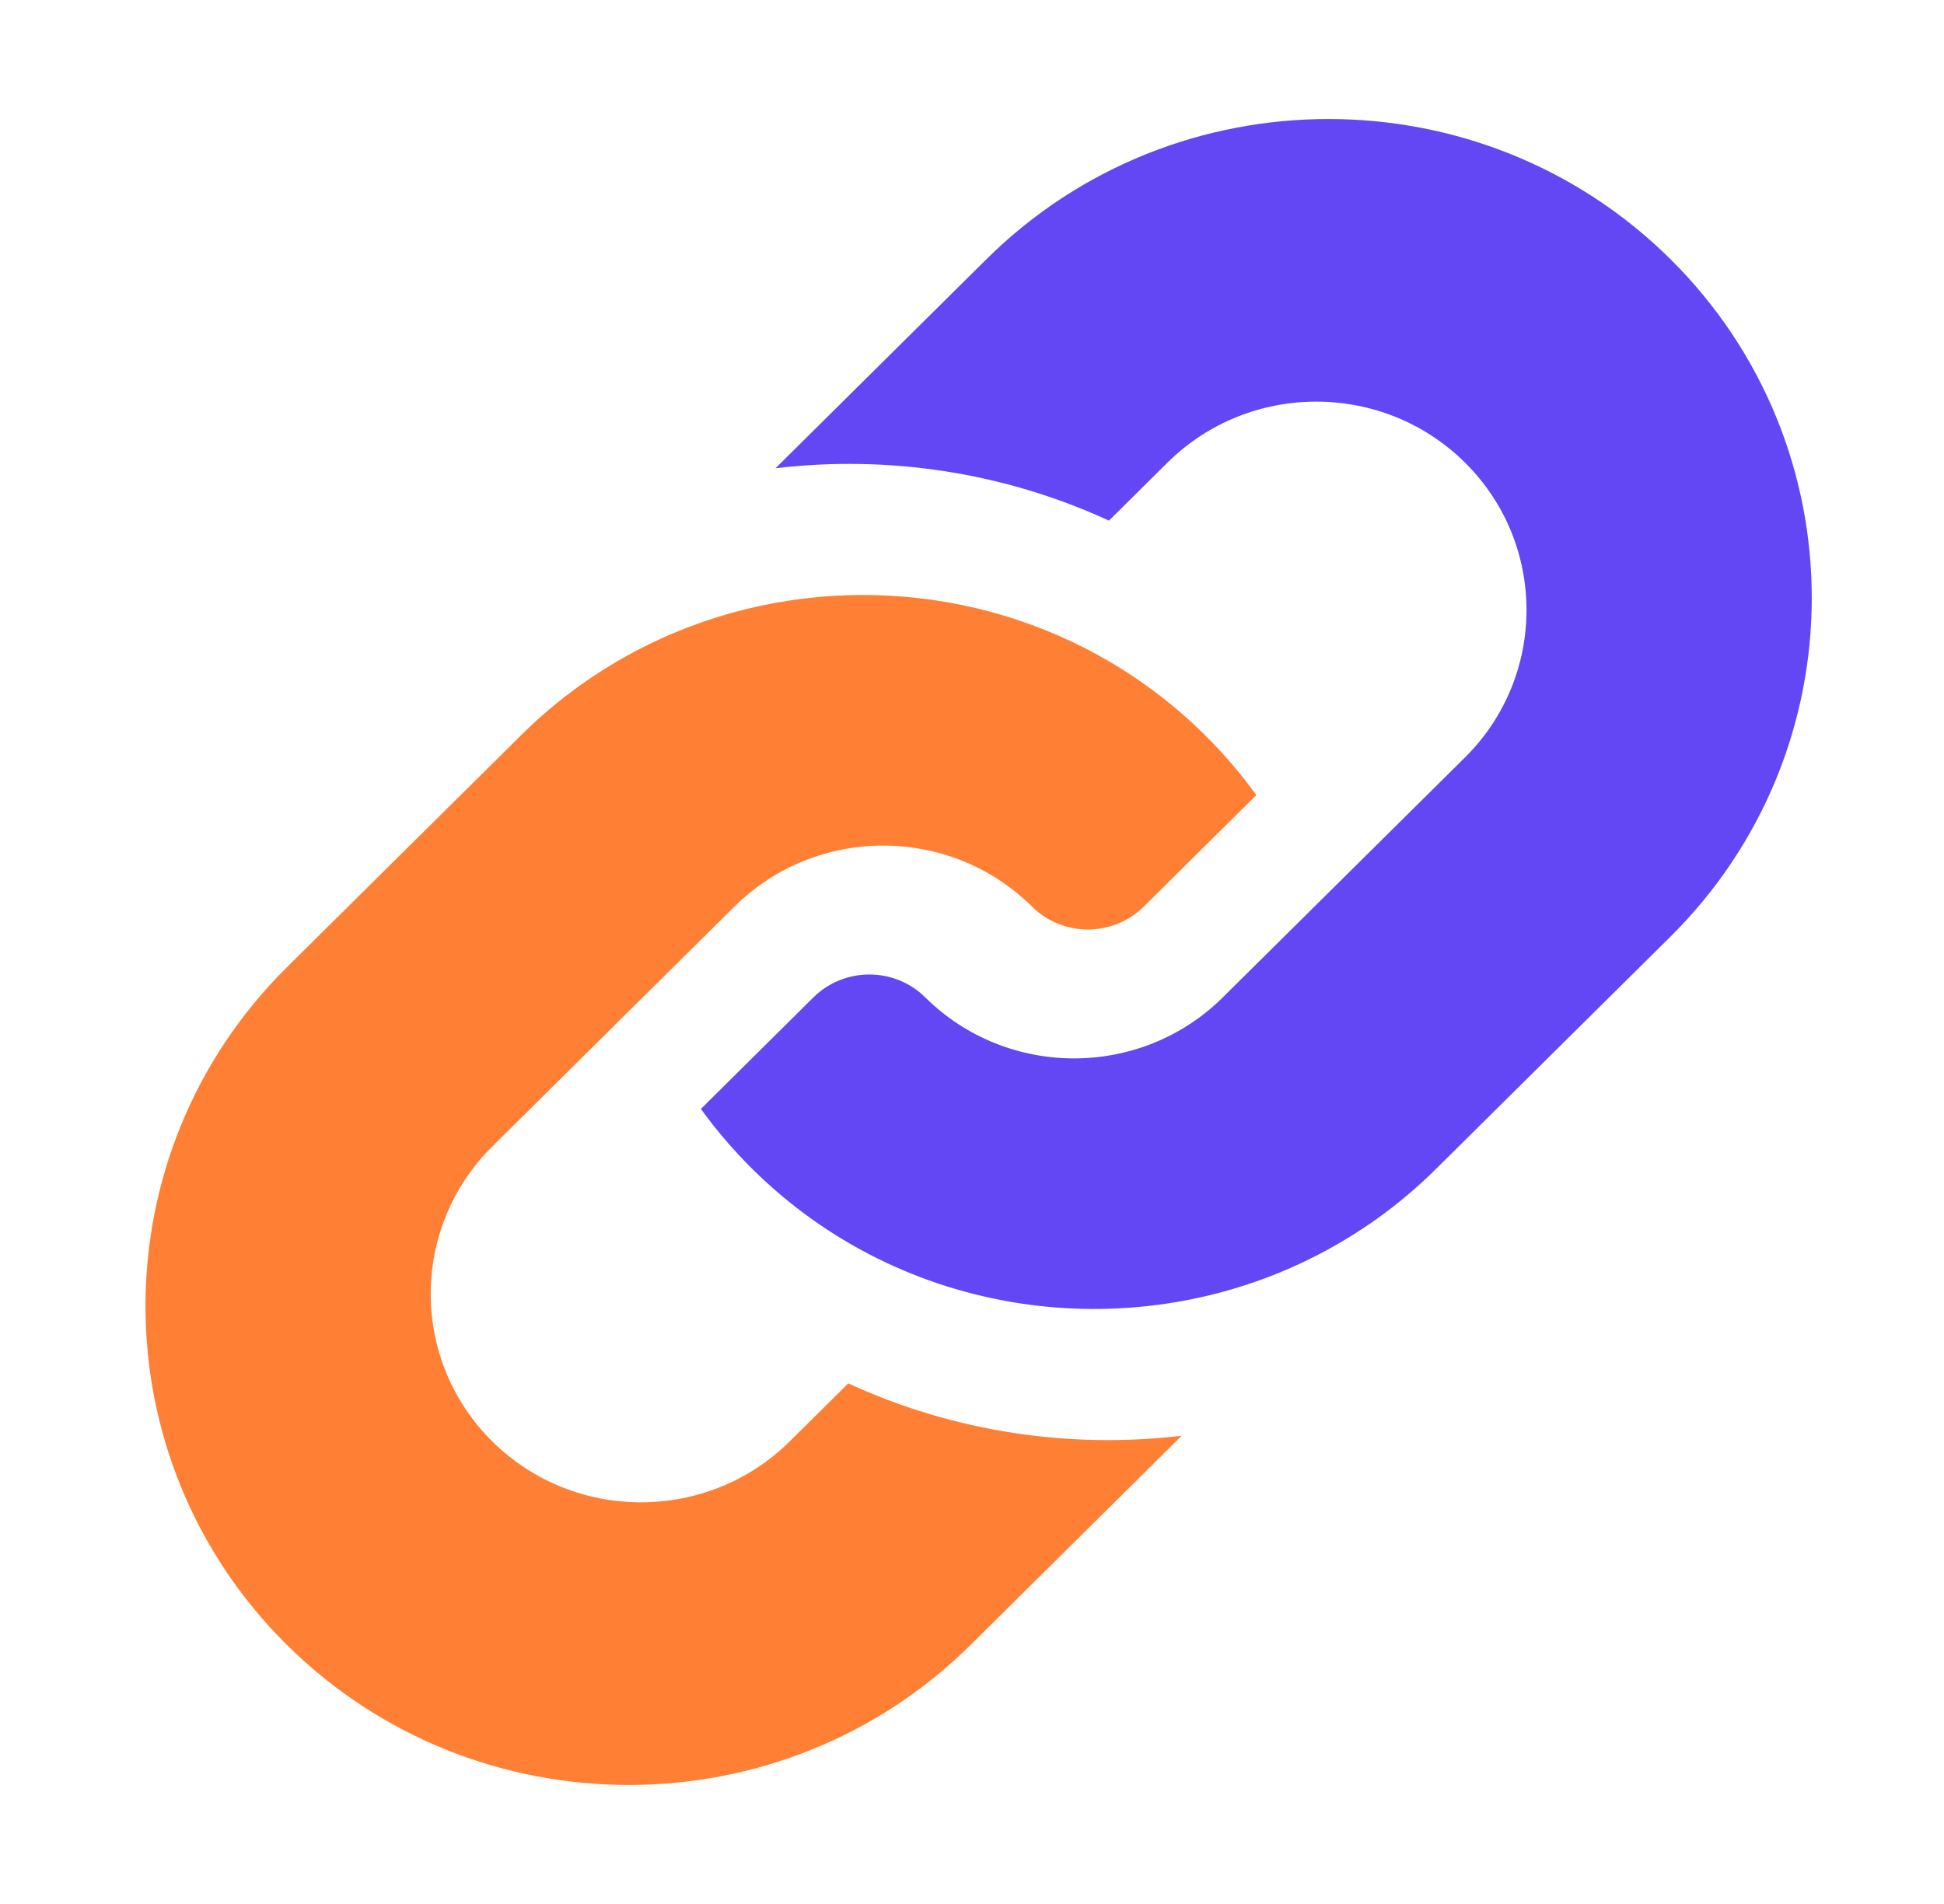 <svg width="49" height="48" viewBox="0 0 49 48" fill="none" xmlns="http://www.w3.org/2000/svg">
<path d="M21.381 34.875L19.906 36.337C17.838 38.386 14.475 38.386 12.407 36.337C10.34 34.288 10.34 30.954 12.407 28.905L18.512 22.855C20.58 20.805 23.944 20.805 26.011 22.855C26.789 23.625 28.054 23.625 28.831 22.855L31.667 20.044C31.279 19.508 30.846 19.002 30.372 18.532C29.609 17.776 28.769 17.141 27.877 16.628C27.815 16.598 27.755 16.564 27.698 16.526C24.203 14.594 19.945 14.496 16.374 16.234C16.322 16.264 16.268 16.291 16.214 16.314C15.104 16.875 14.063 17.613 13.137 18.532L7.231 24.385C2.479 29.095 2.479 36.758 7.231 41.468C11.983 46.177 19.715 46.177 24.466 41.468L29.786 36.195C26.944 36.533 24.024 36.093 21.381 34.875Z" fill="#FF8034"/>
<path d="M24.867 6.532L19.547 11.805C22.39 11.467 25.31 11.907 27.952 13.125L29.428 11.662C31.495 9.613 34.859 9.613 36.926 11.662C38.994 13.711 38.994 17.046 36.926 19.095L30.821 25.145C28.754 27.195 25.39 27.195 23.322 25.145C22.545 24.375 21.28 24.375 20.502 25.145L17.667 27.956C18.054 28.492 18.487 28.998 18.961 29.468C22.742 33.215 28.409 33.98 32.96 31.765C33.012 31.736 33.065 31.709 33.119 31.686C34.229 31.125 35.27 30.387 36.197 29.468L42.103 23.615C46.855 18.905 46.855 11.242 42.103 6.532C37.351 1.823 29.619 1.823 24.867 6.532Z" fill="#6347F5"/>
</svg>
